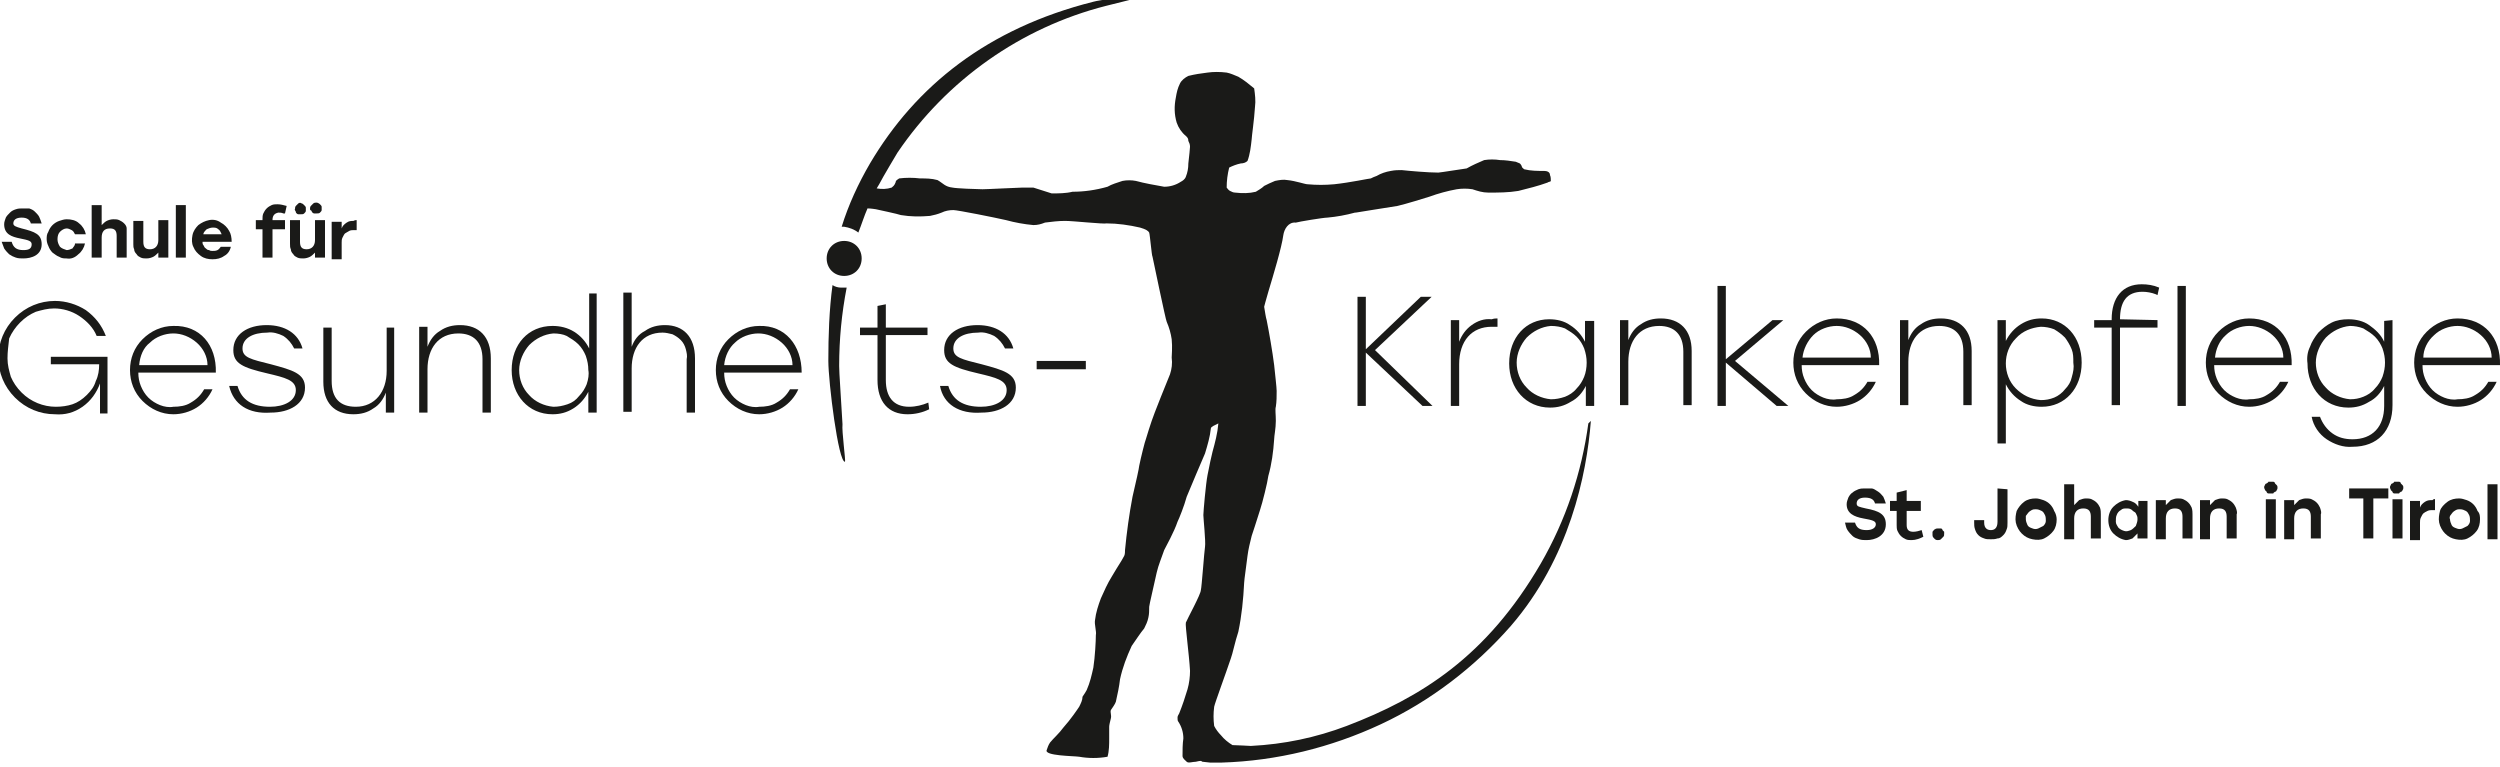 <?xml version="1.0" encoding="utf-8"?>
<svg xmlns="http://www.w3.org/2000/svg" xmlns:xlink="http://www.w3.org/1999/xlink" version="1.1" id="Ebene_1" x="0px" y="0px" viewBox="0 0 300 92" style="enable-background:new 0 0 300 92;" xml:space="preserve" width="489" height="150">
<style type="text/css">
	.st0{fill:#1A1A18;}
</style>
<g>
	<path class="st0" d="M101.1,50.9c-0.2-3.6-0.4-6.1-0.4-7c0-3.2,0.3-6.3,0.9-9.4c-0.2,0-0.5,0-0.7,0c-0.3,0-0.7-0.1-1-0.3   c-0.4,3-0.5,6.1-0.5,9.1c0,2.5,1.2,12.2,2,12.1C101.5,55.3,101,51.7,101.1,50.9z"/>
	<path class="st0" d="M101.3,33.1c1.2,0,2.1-0.9,2.1-2.1s-0.9-2.1-2.1-2.1s-2.1,0.9-2.1,2.1S100.1,33.1,101.3,33.1z"/>
	<path class="st0" d="M190.6,50.8c-0.8,5.9-2.7,11.6-5.7,16.8c-6.5,11.2-14.4,16.1-23.3,19.5c-3.7,1.4-7.5,2.2-11.5,2.4   c-0.1,0-1.7-0.1-2.2-0.1c-0.5-0.3-1-0.7-1.4-1.2c-0.3-0.3-0.6-0.7-0.8-1.1c-0.1-0.8-0.1-1.5,0-2.3c0.1-0.5,1.4-4,2-5.8   c0.2-0.5,0.5-2,0.9-3.2c0.4-1.9,0.6-3.9,0.7-5.9c0-0.3,0.3-2.3,0.4-3.2c0.1-0.8,0.3-1.6,0.5-2.4c0.1-0.3,0.6-1.8,1-3.1   c0.3-0.9,0.9-3.3,1-4.1c0.4-1.4,0.6-2.9,0.7-4.4c0-0.4,0.2-1.3,0.2-2.2c0-0.8-0.1-1.4,0-1.7c0.1-0.6,0.1-1.3,0.1-1.9   c0-0.4-0.2-2.1-0.3-3.1c-0.2-1.6-0.6-3.9-0.9-5.4c-0.1-0.3-0.2-1-0.3-1.6c0,0,0.2-0.8,0.5-1.8c0.6-2,1.6-5.3,1.8-6.8   c0.1-0.7,0.6-1.6,1.5-1.5c0.3-0.1,3.3-0.6,3.8-0.6c1.1-0.1,2.2-0.3,3.3-0.6l0.1,0c0.5-0.1,3.2-0.5,5-0.8c0.9-0.2,3.5-1,3.8-1.1   c1.1-0.4,2.2-0.7,3.3-0.9c0.6-0.1,1.3-0.1,1.9,0c0.6,0.2,1.2,0.4,1.9,0.4c1.2,0,2.4,0,3.6-0.2c1.2-0.3,2.4-0.6,3.5-1   c0.1-0.1,0.4-0.1,0.4-0.2c0-0.2,0-0.5-0.1-0.7c0-0.4-0.4-0.5-0.7-0.5c-0.8,0-1.6,0-2.4-0.2c-0.1-0.1-0.3-0.2-0.3-0.4   c-0.2-0.4-0.3-0.3-0.7-0.5c-0.6-0.1-1.3-0.2-1.9-0.2c-0.6-0.1-1.3-0.1-1.9,0c-0.7,0.3-1.4,0.6-2.1,1c-0.1,0-3.2,0.5-3.4,0.5   c-1.2,0-3.5-0.2-4.4-0.3c-0.4,0-0.8,0-1.3,0.1c-0.6,0.1-1.2,0.3-1.7,0.6c-0.3,0.1-0.5,0.2-0.7,0.3c-0.2,0-2.5,0.5-4.4,0.7   c-1.1,0.1-2.1,0.1-3.2,0c-0.3,0-1.4-0.4-2.4-0.5c-0.5-0.1-1,0-1.5,0.1c-0.5,0.2-0.9,0.4-1.3,0.6c-0.3,0.3-0.7,0.5-1,0.7   c-0.8,0.2-1.6,0.2-2.5,0.1c-0.2,0-0.4-0.1-0.6-0.2c-0.2-0.1-0.3-0.3-0.4-0.4c0-0.8,0.1-1.6,0.3-2.4c0.4-0.2,0.9-0.4,1.4-0.5   c0.3,0,0.6-0.1,0.8-0.3c0.3-0.8,0.4-1.7,0.5-2.6c0-0.3,0.3-2.3,0.4-3.9c0.1-0.7,0-1.5-0.1-2.2c-0.6-0.5-1.2-1-1.9-1.4   c-0.5-0.2-0.9-0.4-1.4-0.5c-0.8-0.1-1.6-0.1-2.3,0c-0.8,0.1-1.5,0.2-2.3,0.4c-0.4,0.2-0.8,0.5-1,0.9c-0.3,0.6-0.4,1.1-0.5,1.7   c-0.2,1-0.2,2,0.1,3c0.2,0.6,0.6,1.2,1.1,1.6c0.2,0.2,0.3,0.3,0.3,0.6c0.1,0.2,0.2,0.4,0.2,0.7c0,0.2-0.1,1.1-0.2,2   c0,0.6-0.1,1.1-0.3,1.6c-0.1,0.3-0.4,0.5-0.6,0.6c-0.6,0.4-1.3,0.6-2,0.6c-1.1-0.2-2.3-0.4-3.4-0.7c-0.5-0.1-1.1-0.1-1.6,0   c-0.6,0.2-1.3,0.4-1.8,0.7c-1.4,0.4-2.8,0.6-4.2,0.6c-0.8,0.2-1.7,0.2-2.5,0.2c-0.7-0.2-1.5-0.5-2.2-0.7c-0.4,0-0.9,0-1.3,0   c-0.5,0-4.2,0.2-4.8,0.2c-0.6,0-3.2-0.1-3.6-0.2c-0.9-0.1-1.1-0.5-1.8-0.9c-0.7-0.2-1.4-0.2-2.1-0.2c-0.8-0.1-1.7-0.1-2.5,0   c0,0-0.5,0.3-0.4,0.4c-0.1,0.2-0.1,0.4-0.5,0.7c-0.6,0.2-1.2,0.2-1.8,0.1l0.3-0.5c0.4-0.8,2.2-3.8,2.2-3.8c5.9-8.7,14.8-15,25-17.6   l2.8-0.7c-0.2-0.5-3.6,0-4.3,0.2c-12.7,3.2-21.3,10.1-26.8,19.4c-1.4,2.4-2.6,5-3.4,7.6c0.1,0,0.2,0,0.3,0c0.6,0.1,1.2,0.3,1.7,0.7   c0.4-1,0.7-2,1.1-2.9c0.4,0,1,0.1,1,0.1c0,0,2.8,0.6,3,0.7c1.2,0.2,2.3,0.2,3.5,0.1c0.5-0.1,0.9-0.2,1.4-0.4   c0.4-0.2,0.9-0.3,1.4-0.3c0.5,0,5,0.9,6.3,1.2c1.1,0.3,2.2,0.5,3.3,0.6c0.5,0,0.9-0.1,1.4-0.3c0.8-0.1,1.6-0.2,2.4-0.2   c1,0,4.6,0.4,5,0.3c1.3,0,2.7,0.2,4,0.5c0.7,0.2,1,0.4,1.1,0.6c0.1,0.3,0.3,2.8,0.4,2.9c0,0,1.6,7.7,1.7,7.8   c0.3,0.7,0.5,1.4,0.6,2.1c0.1,0.9,0,2.1,0,2.2c0.1,0.7,0,1.4-0.2,2c-0.1,0.2-2.1,5.2-2.2,5.6c-0.1,0.3-0.6,1.8-0.7,2.2   c-0.1,0.2-0.6,2.2-0.8,3.2c0,0.2-0.4,2-0.8,3.7c-0.4,2.1-0.7,4.3-0.9,6.4c0,0.2,0,0.5-0.1,0.7c-0.1,0.2-0.5,0.9-0.9,1.5   c-0.2,0.3-0.4,0.7-0.6,1c-0.5,0.8-0.9,1.7-1.3,2.6c-0.3,0.8-0.6,1.7-0.7,2.6c-0.1,0.5,0.2,1.4,0.1,1.8c0,0.7-0.1,2.6-0.3,3.9   c-0.2,0.9-0.4,1.8-0.8,2.7c-0.1,0.2-0.3,0.5-0.5,0.8c0,0.4-0.2,0.8-0.4,1.2c-0.2,0.3-1,1.5-1.9,2.5c-0.5,0.7-1.2,1.3-1.6,1.8   c-0.2,0.3-0.3,0.6-0.4,0.9c-0.3,0.7,3.2,0.7,3.9,0.8c1.1,0.2,2.3,0.2,3.4,0c0.2-0.7,0.2-1.5,0.2-2.2c0-0.7,0-1.3,0-1.4   c0-0.2,0.1-0.6,0.2-1c0.1-0.4-0.1-0.7,0-1c0.2-0.3,0.5-0.7,0.6-1c0.2-0.9,0.4-1.8,0.5-2.7c0.3-1.4,0.8-2.7,1.4-4   c0.5-0.7,1-1.5,1.5-2.1c0.2-0.4,0.4-0.8,0.5-1.3c0.1-0.4,0.1-0.9,0.1-1.3c0-0.2,0.6-2.7,0.9-4.1c0.2-0.9,0.6-1.8,0.9-2.7   c0.2-0.4,1.2-2.2,1.6-3.4c0.2-0.4,0.8-1.9,1.1-3c0.2-0.5,2.1-5,2.2-5.2c0.3-1,0.6-2,0.7-3c0-0.2,0.5-0.4,0.9-0.6   c-0.1,1.2-0.4,2.3-0.7,3.4c-0.1,0.4-0.4,1.7-0.6,2.8c-0.2,1-0.5,4.4-0.5,4.8c0,0.4,0.3,3.2,0.2,3.8c-0.1,0.6-0.4,4.9-0.5,5.2   c0,0.5-1.6,3.4-1.8,3.9c-0.1,0.3,0.4,3.9,0.5,5.8c0,0.7-0.1,1.5-0.3,2.2c-0.3,1-0.6,1.9-1,2.9c-0.1,0.2-0.2,0.3-0.2,0.5   c0,0.2,0,0.4,0.1,0.5c0.4,0.6,0.6,1.3,0.6,2c-0.1,0.7-0.1,1.4-0.1,2.1c0,0.3,0.3,0.5,0.5,0.7c0.2,0.2,0.7,0,1.1,0   c0.1,0,0.3-0.1,0.6-0.1c0.1,0,0.1,0.1,0.2,0.1l0.9,0.1c0,0,0.3,0,0.3,0l0.1,0h0.1l0.9,0c6.6-0.2,13.1-1.8,19.1-4.6   c6-2.8,11.3-6.9,15.6-11.8c7-8.1,9.1-18.1,9.6-24.6L190.6,50.8z"/>
	<path class="st0" d="M191.3,38.4v10.3h-1v-2.4c-0.4,0.8-1,1.5-1.8,1.9c-0.8,0.5-1.6,0.7-2.5,0.7c-2.9,0-4.9-2.3-4.9-5.3   c0-3.1,2-5.3,4.8-5.3c0.9,0,1.8,0.2,2.5,0.7c0.8,0.5,1.4,1.2,1.8,2v-2.5H191.3z M190.4,43.5c0-0.6-0.1-1.1-0.3-1.7   c-0.2-0.5-0.5-1-0.9-1.4c-0.4-0.4-0.9-0.7-1.4-1c-0.5-0.2-1.1-0.3-1.7-0.3c-1.1,0.1-2.1,0.6-2.9,1.4c-0.7,0.8-1.2,1.9-1.2,3   c0,1.1,0.4,2.2,1.2,3c0.7,0.8,1.8,1.3,2.9,1.4c0.6,0,1.1-0.1,1.7-0.3c0.5-0.2,1-0.5,1.4-1c0.4-0.4,0.7-0.9,0.9-1.4   C190.3,44.7,190.4,44.1,190.4,43.5z"/>
	<path class="st0" d="M170.7,48.7l-6.8-6.4v6.4h-1V35.6h1v6.3l6.6-6.3h1.3L165,42l6.9,6.7H170.7z"/>
	<path class="st0" d="M179.7,38.2v1c-0.2,0-0.4,0-0.7,0c-2.4,0-3.9,1.7-3.9,4.5v5h-1V38.4h1v2.6c0.3-0.8,0.8-1.5,1.5-2   c0.7-0.5,1.5-0.8,2.4-0.7C179.3,38.2,179.5,38.2,179.7,38.2z"/>
	<path class="st0" d="M203,42.1v6.5h-1v-6.4c0-2.1-1.1-3.1-2.9-3.1c-2.4,0-3.7,1.8-3.7,4.3v5.2h-1V38.4h1v2.4   c0.3-0.8,0.8-1.5,1.5-1.9c0.7-0.5,1.5-0.7,2.4-0.7C201.6,38.2,203,39.6,203,42.1z"/>
	<path class="st0" d="M213.2,48.7l-6.1-5.2v5.2h-1V34.3h1v8.8l5.6-4.7h1.3l-5.8,4.9l6.4,5.4H213.2z"/>
	<path class="st0" d="M225.5,43.8h-9.3c0,0.6,0.1,1.1,0.3,1.6c0.2,0.5,0.5,1,0.9,1.4c0.4,0.4,0.9,0.7,1.4,0.9   c0.5,0.2,1.1,0.3,1.6,0.2c0.7,0,1.5-0.1,2.1-0.5c0.7-0.4,1.2-0.9,1.6-1.6h1c-0.4,0.9-1.1,1.7-1.9,2.2c-0.8,0.5-1.8,0.8-2.8,0.8   c-1.4,0-2.7-0.6-3.7-1.6c-1-1-1.5-2.3-1.5-3.7c0-1.4,0.5-2.7,1.5-3.7c1-1,2.3-1.6,3.7-1.6C223.6,38.2,225.6,40.5,225.5,43.8z    M216.3,42.9h8.2c0-1-0.5-2-1.3-2.7c-0.8-0.7-1.8-1.1-2.8-1.1c-1,0-2.1,0.4-2.8,1.1C216.9,40.9,216.4,41.9,216.3,42.9z"/>
	<path class="st0" d="M236.6,42.1v6.5h-1v-6.4c0-2.1-1.1-3.1-2.9-3.1c-2.4,0-3.7,1.8-3.7,4.3v5.2h-1V38.4h1v2.4   c0.3-0.8,0.8-1.5,1.5-1.9c0.7-0.5,1.5-0.7,2.4-0.7C235.2,38.2,236.6,39.6,236.6,42.1z"/>
	<path class="st0" d="M249.8,43.5c0,3.1-2,5.3-4.8,5.3c-0.9,0-1.8-0.2-2.5-0.7c-0.8-0.5-1.4-1.2-1.8-2v7.1h-1V38.4h1v2.5   c0.4-0.8,1-1.5,1.8-2s1.6-0.7,2.5-0.7C247.8,38.2,249.8,40.4,249.8,43.5z M248.8,43.5c0-0.6,0-1.1-0.2-1.6c-0.2-0.5-0.5-1-0.8-1.4   c-0.4-0.4-0.8-0.7-1.3-1c-0.5-0.2-1.1-0.3-1.6-0.3c-1.1,0.1-2.2,0.5-3,1.4c-0.8,0.8-1.2,1.9-1.2,3c0,1.1,0.4,2.2,1.2,3   c0.8,0.8,1.8,1.3,3,1.4c0.6,0,1.1-0.1,1.6-0.3c0.5-0.2,1-0.6,1.3-1c0.4-0.4,0.7-0.9,0.8-1.4C248.8,44.6,248.9,44.1,248.8,43.5z"/>
	<path class="st0" d="M254.4,38.3L254.4,38.3l4.5,0.1v0.9h-4.5v9.3h-1v-9.3h-2.1v-0.9h2.1v-0.1c0-2.6,1.3-4.2,3.6-4.2   c0.7,0,1.4,0.1,2.1,0.4l-0.2,0.9l-0.2-0.1c-0.5-0.2-1.1-0.3-1.6-0.3C255.2,35,254.4,36.2,254.4,38.3z"/>
	<path class="st0" d="M261.3,34.3h1v14.4h-1V34.3z"/>
	<path class="st0" d="M275,43.8h-9.3c0,0.6,0.1,1.1,0.3,1.6c0.2,0.5,0.5,1,0.9,1.4c0.4,0.4,0.9,0.7,1.4,0.9c0.5,0.2,1.1,0.3,1.6,0.2   c0.7,0,1.5-0.1,2.1-0.5c0.7-0.4,1.2-0.9,1.6-1.6h1c-0.4,0.9-1.1,1.7-1.9,2.2c-0.8,0.5-1.8,0.8-2.8,0.8c-1.4,0-2.7-0.6-3.7-1.6   s-1.5-2.3-1.5-3.7c0-1.4,0.5-2.7,1.5-3.7c1-1,2.3-1.6,3.7-1.6C273.1,38.2,275.1,40.5,275,43.8z M265.8,42.9h8.2c0-1-0.5-2-1.3-2.7   c-0.8-0.7-1.8-1.1-2.8-1.1c-1,0-2.1,0.4-2.8,1.1C266.3,40.9,265.9,41.9,265.8,42.9z"/>
	<path class="st0" d="M287.1,38.4v10.2c0,3.1-1.8,5-4.8,5c-1.1,0.1-2.2-0.3-3.1-0.9s-1.6-1.6-1.8-2.7h1c0.3,0.8,0.8,1.5,1.5,2   c0.7,0.5,1.5,0.7,2.4,0.7c2.4,0,3.8-1.5,3.8-4v-2.4c-0.4,0.8-1,1.5-1.8,1.9c-0.8,0.5-1.6,0.7-2.5,0.7c-2.9,0-4.9-2.3-4.9-5.3   c-0.1-0.7,0-1.4,0.3-2c0.2-0.6,0.6-1.2,1-1.7c0.5-0.5,1-0.9,1.6-1.2c0.6-0.3,1.3-0.4,2-0.4c0.9,0,1.8,0.2,2.5,0.7s1.4,1.1,1.8,2   v-2.5L287.1,38.4z M286.2,43.5c0-0.6-0.1-1.1-0.3-1.7c-0.2-0.5-0.5-1-0.9-1.4c-0.4-0.4-0.9-0.7-1.4-1c-0.5-0.2-1.1-0.3-1.6-0.3   c-1.1,0.1-2.1,0.6-2.9,1.4c-0.7,0.8-1.2,1.9-1.2,3c0,1.1,0.4,2.2,1.2,3c0.7,0.8,1.8,1.3,2.9,1.4c0.6,0,1.1-0.1,1.6-0.3   c0.5-0.2,1-0.5,1.4-1c0.4-0.4,0.7-0.9,0.9-1.4C286.1,44.6,286.2,44.1,286.2,43.5z"/>
	<path class="st0" d="M300,43.8h-9.3c0,0.6,0.1,1.1,0.3,1.6c0.2,0.5,0.5,1,0.9,1.4c0.4,0.4,0.9,0.7,1.4,0.9c0.5,0.2,1.1,0.3,1.6,0.2   c0.7,0,1.5-0.1,2.1-0.5c0.7-0.4,1.2-0.9,1.6-1.6h1c-0.4,0.9-1.1,1.7-1.9,2.2c-0.8,0.5-1.8,0.8-2.8,0.8c-1.4,0-2.7-0.6-3.7-1.6   s-1.5-2.3-1.5-3.7c0-1.4,0.5-2.7,1.5-3.7c1-1,2.3-1.6,3.7-1.6C298.1,38.2,300.1,40.5,300,43.8z M290.8,42.9h8.2c0-1-0.5-2-1.3-2.7   c-0.8-0.7-1.8-1.1-2.8-1.1c-1,0-2.1,0.4-2.8,1.1C291.3,40.9,290.8,41.9,290.8,42.9z"/>
	<path class="st0" d="M12.9,42.9v6.7h-0.9V46c-0.4,1.1-1.1,2.1-2.1,2.8c-1,0.7-2.1,1-3.3,0.9c-1.8,0-3.5-0.7-4.8-2   c-1.3-1.3-2-3-2-4.8c0-1.8,0.7-3.5,2-4.8c1.3-1.3,3-2,4.8-2c1.3,0,2.6,0.4,3.7,1.1c1.1,0.8,1.9,1.8,2.4,3.1h-1.1   c-0.4-1-1.2-1.8-2.1-2.4c-0.9-0.6-2-0.9-3-0.9c-0.8,0-1.5,0.2-2.2,0.4c-0.7,0.3-1.3,0.7-1.9,1.3c-0.5,0.5-1,1.2-1.3,1.9   C1,41.5,0.9,42.2,0.9,43c0,0.8,0.2,1.5,0.4,2.2c0.3,0.7,0.7,1.3,1.3,1.9c1.1,1.1,2.6,1.7,4.1,1.7c0.7,0,1.4-0.1,2-0.3   c0.6-0.2,1.2-0.6,1.7-1.1c0.5-0.5,0.9-1,1.1-1.7c0.3-0.6,0.4-1.3,0.4-2H6.1v-0.9H12.9z"/>
	<path class="st0" d="M25.9,44.7h-9.3c0,0.6,0.1,1.1,0.3,1.6c0.2,0.5,0.5,1,0.9,1.4c0.4,0.4,0.9,0.7,1.4,0.9   c0.5,0.2,1.1,0.3,1.6,0.2c0.7,0,1.5-0.1,2.1-0.5c0.7-0.4,1.2-0.9,1.6-1.6h1c-0.4,0.9-1.1,1.7-1.9,2.2c-0.8,0.5-1.8,0.8-2.8,0.8   c-1.4,0-2.7-0.6-3.7-1.6c-1-1-1.5-2.3-1.5-3.7c0-1.4,0.5-2.7,1.5-3.7c1-1,2.3-1.6,3.7-1.6C24,39,26,41.4,25.9,44.7z M16.7,43.8h8.2   c0-1-0.5-2-1.3-2.7c-0.8-0.7-1.8-1.1-2.8-1.1c-1,0-2.1,0.4-2.8,1.1C17.2,41.7,16.8,42.7,16.7,43.8z"/>
	<path class="st0" d="M27.5,46.3h1c0.5,1.7,1.8,2.5,3.9,2.5c1.7,0,3.1-0.7,3.1-2c0-1.2-1.3-1.5-3.4-2c-3-0.7-4.1-1.2-4.1-2.8   c0-1.9,1.7-3,4-3c2.2,0,3.8,1,4.3,2.8h-1c-0.3-0.6-0.7-1.1-1.3-1.5c-0.6-0.3-1.3-0.5-1.9-0.4c-1.8,0-3,0.7-3,1.9   c0,1.1,1,1.3,3.4,1.9c2.6,0.7,4.1,1.1,4.1,2.8c0,2-1.9,3-4.1,3C29.8,49.7,28,48.5,27.5,46.3z"/>
	<path class="st0" d="M47.3,39.2v10.3h-1v-2.4c-0.3,0.8-0.8,1.5-1.5,1.9c-0.7,0.5-1.5,0.7-2.4,0.7c-2.3,0-3.6-1.4-3.6-3.9v-6.5h1   v6.4c0,2.1,1,3.1,2.9,3.1c2.3,0,3.7-1.8,3.7-4.3v-5.2H47.3z"/>
	<path class="st0" d="M58.9,43v6.5h-1v-6.4c0-2.1-1.1-3.1-2.9-3.1c-2.4,0-3.7,1.8-3.7,4.3v5.2h-1V39.2h1v2.4   c0.3-0.8,0.8-1.5,1.5-1.9c0.7-0.5,1.5-0.7,2.4-0.7C57.5,39,58.9,40.4,58.9,43z"/>
	<path class="st0" d="M71.6,35.1v14.4h-1V47c-0.4,0.8-1,1.5-1.8,2c-0.8,0.5-1.6,0.7-2.5,0.7c-2.9,0-4.9-2.3-4.9-5.3   c0-3.1,2-5.3,4.9-5.3c0.9,0,1.8,0.2,2.6,0.7c0.8,0.5,1.4,1.2,1.8,2v-6.6H71.6z M70.6,44.4c0-0.6-0.1-1.1-0.3-1.7   c-0.2-0.5-0.5-1-0.9-1.4c-0.4-0.4-0.9-0.7-1.4-1C67.6,40.1,67,40,66.4,40c-1.1,0.1-2.1,0.6-2.9,1.4c-0.7,0.8-1.2,1.9-1.2,3   c0,1.1,0.4,2.2,1.2,3c0.7,0.8,1.8,1.3,2.9,1.4c0.6,0,1.1-0.1,1.7-0.3s1-0.5,1.4-1c0.4-0.4,0.7-0.9,0.9-1.4   C70.6,45.5,70.7,44.9,70.6,44.4z"/>
	<path class="st0" d="M83.4,43v6.5h-1v-6.4c0.1-0.4,0-0.8-0.1-1.2c-0.1-0.4-0.3-0.8-0.6-1.1c-0.3-0.3-0.6-0.5-1-0.7   c-0.4-0.1-0.8-0.2-1.2-0.2c-2.4,0-3.7,1.8-3.7,4.3v5.2h-1V35.1h1v6.5c0.3-0.8,0.8-1.5,1.6-1.9c0.7-0.5,1.5-0.7,2.4-0.7   C82,39,83.4,40.4,83.4,43z"/>
	<path class="st0" d="M96.2,44.7h-9.3c0,0.6,0.1,1.1,0.3,1.6c0.2,0.5,0.5,1,0.9,1.4c0.4,0.4,0.9,0.7,1.4,0.9   c0.5,0.2,1.1,0.3,1.6,0.2c0.7,0,1.5-0.1,2.1-0.5c0.7-0.4,1.2-0.9,1.6-1.6h1c-0.4,0.9-1.1,1.7-1.9,2.2c-0.8,0.5-1.8,0.8-2.8,0.8   c-1.4,0-2.7-0.6-3.7-1.6c-1-1-1.5-2.3-1.5-3.7s0.5-2.7,1.5-3.7c1-1,2.3-1.6,3.7-1.6C94.2,39,96.2,41.4,96.2,44.7z M86.9,43.8h8.2   c0-1-0.5-2-1.3-2.7c-0.8-0.7-1.8-1.1-2.8-1.1c-1,0-2.1,0.4-2.8,1.1C87.5,41.7,87,42.7,86.9,43.8z"/>
	<path class="st0" d="M111.5,49.1c-0.8,0.4-1.7,0.6-2.6,0.6c-2.3,0-3.6-1.5-3.6-4.1v-5.4h-2.1v-0.9h2.1v-2.6l1-0.2v2.8h5v0.9h-5v5.4   c0,2,0.9,3.2,2.8,3.2c0.8,0,1.6-0.2,2.3-0.5L111.5,49.1z"/>
	<path class="st0" d="M112.8,46.3h1c0.5,1.7,1.8,2.5,3.9,2.5c1.7,0,3.1-0.7,3.1-2c0-1.2-1.3-1.5-3.4-2c-3-0.7-4.1-1.2-4.1-2.8   c0-1.9,1.7-3,4-3c2.2,0,3.8,1,4.3,2.8h-1c-0.3-0.6-0.7-1.1-1.3-1.5c-0.6-0.3-1.3-0.5-1.9-0.4c-1.8,0-3,0.7-3,1.9   c0,1.1,1,1.3,3.4,1.9c2.6,0.7,4.1,1.1,4.1,2.8c0,2-1.9,3-4.1,3C115.1,49.7,113.2,48.5,112.8,46.3z"/>
	<path class="st0" d="M130.3,44.3h-5.9v-1h5.9V44.3z"/>
	<path class="st0" d="M5,29.3C5,30.6,3.8,31,2.8,31c-0.3,0-0.6,0-0.9-0.1c-0.3-0.1-0.5-0.2-0.8-0.4c-0.2-0.2-0.4-0.4-0.6-0.7   c-0.1-0.3-0.2-0.5-0.3-0.8h1.2C1.6,29.7,2,30,2.8,30c0.7,0,1-0.2,1-0.7c0-0.4-0.4-0.5-1.4-0.7c-1-0.2-1.9-0.5-1.9-1.7   c0-0.3,0.1-0.5,0.2-0.8c0.1-0.2,0.3-0.4,0.5-0.6c0.2-0.2,0.4-0.3,0.7-0.4c0.3-0.1,0.5-0.1,0.8-0.1c0.3,0,0.5,0,0.8,0   c0.3,0.1,0.5,0.2,0.7,0.4c0.2,0.2,0.4,0.4,0.5,0.6c0.1,0.2,0.2,0.5,0.3,0.8H3.7c-0.1-0.4-0.4-0.7-1.1-0.7s-1,0.3-1,0.7   c0,0.3,0.3,0.4,1,0.6C4.2,27.8,5,28.1,5,29.3z"/>
	<path class="st0" d="M5.6,28.7c0-0.3,0-0.6,0.2-0.9c0.1-0.3,0.3-0.6,0.5-0.8c0.2-0.2,0.5-0.4,0.8-0.5c0.3-0.1,0.6-0.2,0.9-0.2   c0.5,0,1.1,0.1,1.5,0.5c0.4,0.3,0.7,0.8,0.8,1.3H9c-0.1-0.2-0.2-0.4-0.4-0.5S8.2,27.4,8,27.4c-0.3,0-0.6,0.2-0.8,0.4   c-0.2,0.2-0.3,0.5-0.3,0.9c0,0.3,0.1,0.6,0.3,0.9C7.4,29.8,7.7,29.9,8,30c0.2,0,0.5-0.1,0.7-0.2C8.8,29.6,9,29.5,9,29.2h1.2   c-0.1,0.5-0.4,1-0.8,1.3C9,30.9,8.5,31.1,8,31c-0.3,0-0.6,0-0.9-0.2c-0.3-0.1-0.5-0.3-0.8-0.5c-0.2-0.2-0.4-0.5-0.5-0.8   C5.7,29.3,5.6,29,5.6,28.7z"/>
	<path class="st0" d="M15.2,28.1v2.8H14v-2.6c0-0.6-0.2-0.9-0.8-0.9c-0.7,0-1,0.4-1,1.1v2.4H11v-6.3h1.2v2.4   c0.2-0.2,0.4-0.4,0.6-0.5c0.2-0.1,0.5-0.2,0.8-0.2c0.2,0,0.5,0,0.7,0.1c0.2,0.1,0.4,0.2,0.6,0.4c0.2,0.2,0.3,0.4,0.3,0.6   C15.2,27.7,15.2,27.9,15.2,28.1z"/>
	<path class="st0" d="M20.2,26.4v4.5H19v-0.6c-0.2,0.2-0.4,0.4-0.6,0.5c-0.2,0.1-0.5,0.2-0.8,0.2c-0.2,0-0.5,0-0.7-0.1   c-0.2-0.1-0.4-0.2-0.5-0.4c-0.2-0.2-0.3-0.4-0.3-0.6C16,29.7,16,29.5,16,29.3v-2.8h1.2V29c0,0.6,0.2,0.9,0.8,0.9c0.6,0,1-0.4,1-1.1   v-2.4L20.2,26.4z"/>
	<path class="st0" d="M21.1,24.6h1.2v6.3h-1.2V24.6z"/>
	<path class="st0" d="M27.8,29h-3.5c0,0.1,0,0.3,0.1,0.4c0.1,0.1,0.1,0.3,0.3,0.4c0.1,0.1,0.2,0.2,0.4,0.2c0.1,0.1,0.3,0.1,0.4,0.1   c0.2,0,0.4,0,0.6-0.1c0.2-0.1,0.3-0.3,0.4-0.4h1.2c-0.1,0.5-0.4,0.9-0.8,1.1c-0.4,0.3-0.9,0.4-1.4,0.4c-0.5,0-1-0.1-1.4-0.4   c-0.4-0.3-0.7-0.6-0.9-1.1c-0.2-0.4-0.2-0.9-0.1-1.4c0.1-0.5,0.4-0.9,0.7-1.2c0.4-0.3,0.8-0.5,1.3-0.6c0.5-0.1,1,0,1.4,0.3   c0.4,0.2,0.8,0.6,1,1C27.7,28,27.8,28.5,27.8,29z M24.4,28.1h2.2c-0.1-0.2-0.2-0.5-0.4-0.6c-0.2-0.2-0.4-0.2-0.7-0.2   c-0.2,0-0.5,0.1-0.7,0.2C24.6,27.7,24.4,27.9,24.4,28.1z"/>
	<path class="st0" d="M32.7,26.4L32.7,26.4l1.5,0v1.1h-1.5v3.4h-1.2v-3.4h-0.8v-1.1h0.8v-0.1c0-0.2,0-0.5,0.1-0.7   c0.1-0.2,0.2-0.4,0.4-0.6c0.2-0.2,0.4-0.3,0.6-0.4c0.2-0.1,0.5-0.1,0.7-0.1c0.4,0,0.7,0.1,1.1,0.2l-0.2,0.9l-0.2,0   c-0.2-0.1-0.4-0.1-0.6-0.1C32.9,25.6,32.7,25.9,32.7,26.4z"/>
	<path class="st0" d="M39,26.4v4.5h-1.2v-0.6c-0.2,0.2-0.4,0.4-0.6,0.5s-0.5,0.2-0.8,0.2c-0.2,0-0.5,0-0.7-0.1   c-0.2-0.1-0.4-0.2-0.5-0.4c-0.2-0.2-0.3-0.4-0.3-0.6c-0.1-0.2-0.1-0.4-0.1-0.7v-2.8H36V29c0,0.6,0.2,0.9,0.8,0.9c0.6,0,1-0.4,1-1.1   v-2.4L39,26.4z M35.4,25.1c0-0.1,0-0.3,0.1-0.4c0.1-0.1,0.2-0.2,0.3-0.3s0.3-0.1,0.4,0c0.1,0,0.2,0.1,0.3,0.2s0.2,0.2,0.2,0.3   c0,0.1,0,0.3,0,0.4c0,0.1-0.1,0.2-0.2,0.3c-0.1,0.1-0.2,0.1-0.4,0.1c-0.1,0-0.2,0-0.3,0c-0.1,0-0.2-0.1-0.2-0.1   c-0.1-0.1-0.1-0.1-0.1-0.2C35.4,25.2,35.3,25.1,35.4,25.1L35.4,25.1z M37.2,25.1c0-0.1,0-0.3,0.1-0.4c0.1-0.1,0.2-0.2,0.3-0.3   c0.1-0.1,0.3-0.1,0.4-0.1c0.1,0,0.3,0.1,0.4,0.2c0.1,0.1,0.2,0.2,0.2,0.3c0,0.1,0,0.3,0,0.4c0,0.1-0.1,0.2-0.2,0.3   c-0.1,0.1-0.2,0.1-0.4,0.1c-0.1,0-0.2,0-0.3,0c-0.1,0-0.2-0.1-0.2-0.1c-0.1-0.1-0.1-0.1-0.1-0.2C37.2,25.2,37.2,25.1,37.2,25.1   L37.2,25.1z"/>
	<path class="st0" d="M42.8,26.4v1.2c-0.1,0-0.2,0-0.3,0c-0.2,0-0.4,0-0.6,0.1c-0.2,0.1-0.3,0.2-0.5,0.3c-0.1,0.1-0.2,0.3-0.3,0.5   c-0.1,0.2-0.1,0.4-0.1,0.6v2h-1.2v-4.5h1.2v0.8c0.1-0.3,0.3-0.5,0.6-0.7c0.3-0.2,0.5-0.2,0.8-0.2C42.6,26.4,42.7,26.4,42.8,26.4z"/>
	<path class="st0" d="M226.3,62.9c0,1.4-1.3,1.9-2.3,1.9c-0.3,0-0.6,0-0.9-0.1c-0.3-0.1-0.6-0.2-0.8-0.4c-0.2-0.2-0.4-0.4-0.6-0.7   c-0.2-0.3-0.2-0.6-0.3-0.9h1.2c0.2,0.6,0.5,0.9,1.4,0.9c0.7,0,1.1-0.3,1.1-0.7c0-0.4-0.4-0.5-1.5-0.7c-1.1-0.2-2-0.6-2-1.7   c0-0.3,0.1-0.5,0.2-0.8c0.1-0.2,0.3-0.5,0.5-0.6c0.2-0.2,0.5-0.3,0.7-0.4c0.3-0.1,0.5-0.1,0.8-0.1c0.3,0,0.6,0,0.8,0   s0.5,0.2,0.8,0.4s0.4,0.4,0.6,0.6c0.1,0.2,0.2,0.5,0.3,0.8H225c-0.1-0.4-0.4-0.7-1.2-0.7c-0.7,0-1,0.3-1,0.7c0,0.4,0.3,0.4,1.1,0.6   C225.5,61.3,226.3,61.7,226.3,62.9z"/>
	<path class="st0" d="M230.8,64.4c-0.4,0.2-0.9,0.4-1.4,0.4c-0.2,0-0.5,0-0.7-0.1c-0.2-0.1-0.4-0.2-0.6-0.4   c-0.2-0.2-0.3-0.4-0.4-0.6c-0.1-0.2-0.1-0.5-0.1-0.7v-1.7h-0.8v-1.2h0.8v-1l1.2-0.3v1.3h1.7v1.2h-1.7v1.7c0,0.6,0.3,0.8,0.8,0.8   c0.3,0,0.7-0.1,1-0.2L230.8,64.4z"/>
	<path class="st0" d="M233.3,64c0,0.2,0,0.3-0.1,0.4c-0.1,0.1-0.2,0.2-0.3,0.3c-0.1,0.1-0.3,0.1-0.4,0.1c-0.2,0-0.3-0.1-0.4-0.2   c-0.1-0.1-0.2-0.2-0.2-0.4c0-0.1,0-0.3,0-0.4c0.1-0.1,0.2-0.3,0.3-0.3c0.1-0.1,0.3-0.1,0.4-0.1c0.1,0,0.2,0,0.3,0   c0.1,0,0.2,0.1,0.2,0.2c0.1,0.1,0.1,0.1,0.2,0.2C233.3,63.8,233.3,63.9,233.3,64z"/>
	<path class="st0" d="M240.9,58.7v4c0,0.3,0,0.6-0.1,0.8c-0.1,0.3-0.2,0.5-0.4,0.7c-0.2,0.2-0.4,0.4-0.7,0.4   c-0.3,0.1-0.5,0.1-0.8,0.1c-0.3,0-0.6,0-0.8-0.1c-0.3-0.1-0.5-0.2-0.7-0.4c-0.2-0.2-0.3-0.4-0.4-0.7c-0.1-0.3-0.1-0.5-0.1-0.8v-0.3   h1.2v0.3c0,0.7,0.4,0.9,0.8,0.9s0.8-0.2,0.8-1v-4L240.9,58.7z"/>
	<path class="st0" d="M246.8,62.3c0,0.5-0.1,1-0.4,1.4c-0.3,0.4-0.7,0.7-1.1,0.9c-0.4,0.2-0.9,0.2-1.4,0.1c-0.5-0.1-0.9-0.3-1.3-0.7   c-0.3-0.3-0.6-0.8-0.7-1.3c-0.1-0.5,0-1,0.1-1.4c0.2-0.4,0.5-0.8,0.9-1.1s0.9-0.4,1.4-0.4c0.3,0,0.6,0.1,0.9,0.2   c0.3,0.1,0.6,0.3,0.8,0.5c0.2,0.2,0.4,0.5,0.5,0.8C246.7,61.6,246.8,62,246.8,62.3z M243.1,62.3c0,0.2,0.1,0.5,0.2,0.7   s0.3,0.3,0.6,0.4c0.2,0.1,0.5,0.1,0.7,0c0.2-0.1,0.4-0.2,0.6-0.3c0.2-0.2,0.3-0.4,0.3-0.6c0-0.2,0-0.5-0.1-0.7   c-0.1-0.2-0.2-0.4-0.4-0.5c-0.2-0.1-0.4-0.2-0.7-0.2c-0.2,0-0.3,0-0.5,0.1c-0.2,0.1-0.3,0.2-0.4,0.3c-0.1,0.1-0.2,0.3-0.3,0.4   C243.1,62,243.1,62.1,243.1,62.3L243.1,62.3z"/>
	<path class="st0" d="M252.1,61.7v2.9h-1.2V62c0-0.6-0.2-1-0.9-1c-0.7,0-1.1,0.4-1.1,1.2v2.5h-1.2v-6.6h1.2v2.5   c0.2-0.2,0.4-0.4,0.6-0.6c0.3-0.1,0.5-0.2,0.8-0.2c0.2,0,0.5,0,0.7,0.1c0.2,0.1,0.4,0.2,0.6,0.4c0.2,0.2,0.3,0.4,0.4,0.6   C252.1,61.2,252.1,61.5,252.1,61.7z"/>
	<path class="st0" d="M257.7,59.9l0,4.7h-1.2V64c-0.2,0.2-0.4,0.4-0.6,0.6c-0.3,0.1-0.5,0.2-0.8,0.2c-0.6-0.1-1.1-0.4-1.5-0.8   c-0.4-0.4-0.6-1-0.6-1.6c0-0.6,0.2-1.2,0.6-1.6s0.9-0.7,1.5-0.8c0.3,0,0.6,0.1,0.8,0.2c0.3,0.1,0.5,0.3,0.7,0.6v-0.7H257.7z    M256.5,62.3c0-0.2,0-0.3-0.1-0.5c-0.1-0.2-0.1-0.3-0.3-0.4s-0.2-0.2-0.4-0.3c-0.2-0.1-0.3-0.1-0.5-0.1c-0.3,0-0.5,0-0.7,0.2   c-0.2,0.1-0.4,0.3-0.5,0.6c-0.1,0.2-0.1,0.5-0.1,0.8c0,0.3,0.2,0.5,0.3,0.7c0.2,0.2,0.4,0.3,0.7,0.4c0.3,0.1,0.5,0,0.8-0.1   c0.2-0.1,0.4-0.3,0.6-0.5C256.4,62.8,256.5,62.6,256.5,62.3z"/>
	<path class="st0" d="M263.1,61.7v2.9h-1.2V62c0-0.6-0.2-1-0.9-1c-0.7,0-1.1,0.4-1.1,1.2v2.5h-1.2v-4.7h1.2v0.6   c0.2-0.2,0.4-0.4,0.6-0.6c0.3-0.1,0.5-0.2,0.8-0.2c0.2,0,0.5,0,0.7,0.1c0.2,0.1,0.4,0.2,0.6,0.4c0.2,0.2,0.3,0.4,0.4,0.6   C263.1,61.2,263.1,61.5,263.1,61.7z"/>
	<path class="st0" d="M268.4,61.7v2.9h-1.2V62c0-0.6-0.2-1-0.9-1c-0.7,0-1.1,0.4-1.1,1.2v2.5H264v-4.7h1.2v0.6   c0.2-0.2,0.4-0.4,0.6-0.6c0.3-0.1,0.5-0.2,0.8-0.2c0.2,0,0.5,0,0.7,0.1c0.2,0.1,0.4,0.2,0.6,0.4c0.2,0.2,0.3,0.4,0.4,0.6   C268.4,61.2,268.5,61.5,268.4,61.7z"/>
	<path class="st0" d="M273.3,58.5c0,0.1,0,0.2-0.1,0.3c0,0.1-0.1,0.2-0.2,0.2c-0.1,0.1-0.2,0.1-0.2,0.2c-0.1,0-0.2,0-0.3,0   c-0.1,0-0.2,0-0.3,0c-0.1,0-0.2-0.1-0.2-0.2c-0.1-0.1-0.1-0.1-0.2-0.2c0-0.1-0.1-0.2-0.1-0.3c0-0.1,0-0.2,0.1-0.3   c0-0.1,0.1-0.2,0.2-0.2c0.1-0.1,0.2-0.1,0.2-0.2c0.1,0,0.2,0,0.3,0c0.1,0,0.2,0,0.3,0c0.1,0,0.2,0.1,0.2,0.2   c0.1,0.1,0.1,0.1,0.2,0.2C273.3,58.3,273.3,58.4,273.3,58.5z M271.9,59.9h1.2v4.7h-1.2V59.9z"/>
	<path class="st0" d="M278.5,61.7v2.9h-1.2V62c0-0.6-0.2-1-0.9-1c-0.7,0-1.1,0.4-1.1,1.2v2.5h-1.2v-4.7h1.2v0.6   c0.2-0.2,0.4-0.4,0.6-0.6c0.3-0.1,0.5-0.2,0.8-0.2c0.2,0,0.5,0,0.7,0.1c0.2,0.1,0.4,0.2,0.6,0.4c0.2,0.2,0.3,0.4,0.4,0.6   C278.5,61.2,278.6,61.5,278.5,61.7z"/>
	<path class="st0" d="M286.5,59.8h-1.7v4.8h-1.2v-4.8h-1.7v-1.2h4.7V59.8z"/>
	<path class="st0" d="M288.4,58.5c0,0.1,0,0.2-0.1,0.3c0,0.1-0.1,0.2-0.2,0.2c-0.1,0.1-0.2,0.1-0.2,0.2c-0.1,0-0.2,0-0.3,0   c-0.1,0-0.2,0-0.3,0c-0.1,0-0.2-0.1-0.2-0.2c-0.1-0.1-0.1-0.1-0.2-0.2c0-0.1-0.1-0.2-0.1-0.3c0-0.1,0-0.2,0.1-0.3   c0-0.1,0.1-0.2,0.2-0.2c0.1-0.1,0.2-0.1,0.2-0.2c0.1,0,0.2,0,0.3,0c0.1,0,0.2,0,0.3,0c0.1,0,0.2,0.1,0.2,0.2   c0.1,0.1,0.1,0.1,0.2,0.2C288.4,58.3,288.4,58.4,288.4,58.5z M287.1,59.9h1.2v4.7h-1.2V59.9z"/>
	<path class="st0" d="M292.2,59.9v1.3c-0.1,0-0.2,0-0.3,0c-0.2,0-0.4,0-0.6,0.1c-0.2,0.1-0.4,0.2-0.5,0.3c-0.1,0.1-0.2,0.3-0.3,0.5   c-0.1,0.2-0.1,0.4-0.1,0.6v2.1h-1.2v-4.7h1.2v0.8c0.1-0.3,0.3-0.5,0.6-0.7s0.6-0.2,0.9-0.2C292.1,59.8,292.2,59.9,292.2,59.9z"/>
	<path class="st0" d="M297.6,62.3c0,0.5-0.1,1-0.4,1.4c-0.3,0.4-0.7,0.7-1.1,0.9c-0.4,0.2-0.9,0.2-1.4,0.1c-0.5-0.1-0.9-0.3-1.3-0.7   c-0.3-0.3-0.6-0.8-0.7-1.3c-0.1-0.5,0-1,0.1-1.4s0.5-0.8,0.9-1.1c0.4-0.3,0.9-0.4,1.4-0.4c0.3,0,0.6,0.1,0.9,0.2s0.6,0.3,0.8,0.5   c0.2,0.2,0.4,0.5,0.5,0.8C297.6,61.6,297.6,62,297.6,62.3z M294,62.3c0,0.2,0.1,0.5,0.2,0.7s0.3,0.3,0.6,0.4c0.2,0.1,0.5,0.1,0.7,0   c0.2-0.1,0.4-0.2,0.6-0.3c0.2-0.2,0.3-0.4,0.3-0.6c0-0.2,0-0.5-0.1-0.7c-0.1-0.2-0.2-0.4-0.4-0.5c-0.2-0.1-0.4-0.2-0.7-0.2   c-0.2,0-0.3,0-0.5,0.1c-0.2,0.1-0.3,0.2-0.4,0.3c-0.1,0.1-0.2,0.3-0.3,0.4C294,62,293.9,62.1,294,62.3z"/>
	<path class="st0" d="M298.5,58.1h1.2v6.6h-1.2V58.1z"/>
</g>
</svg>
